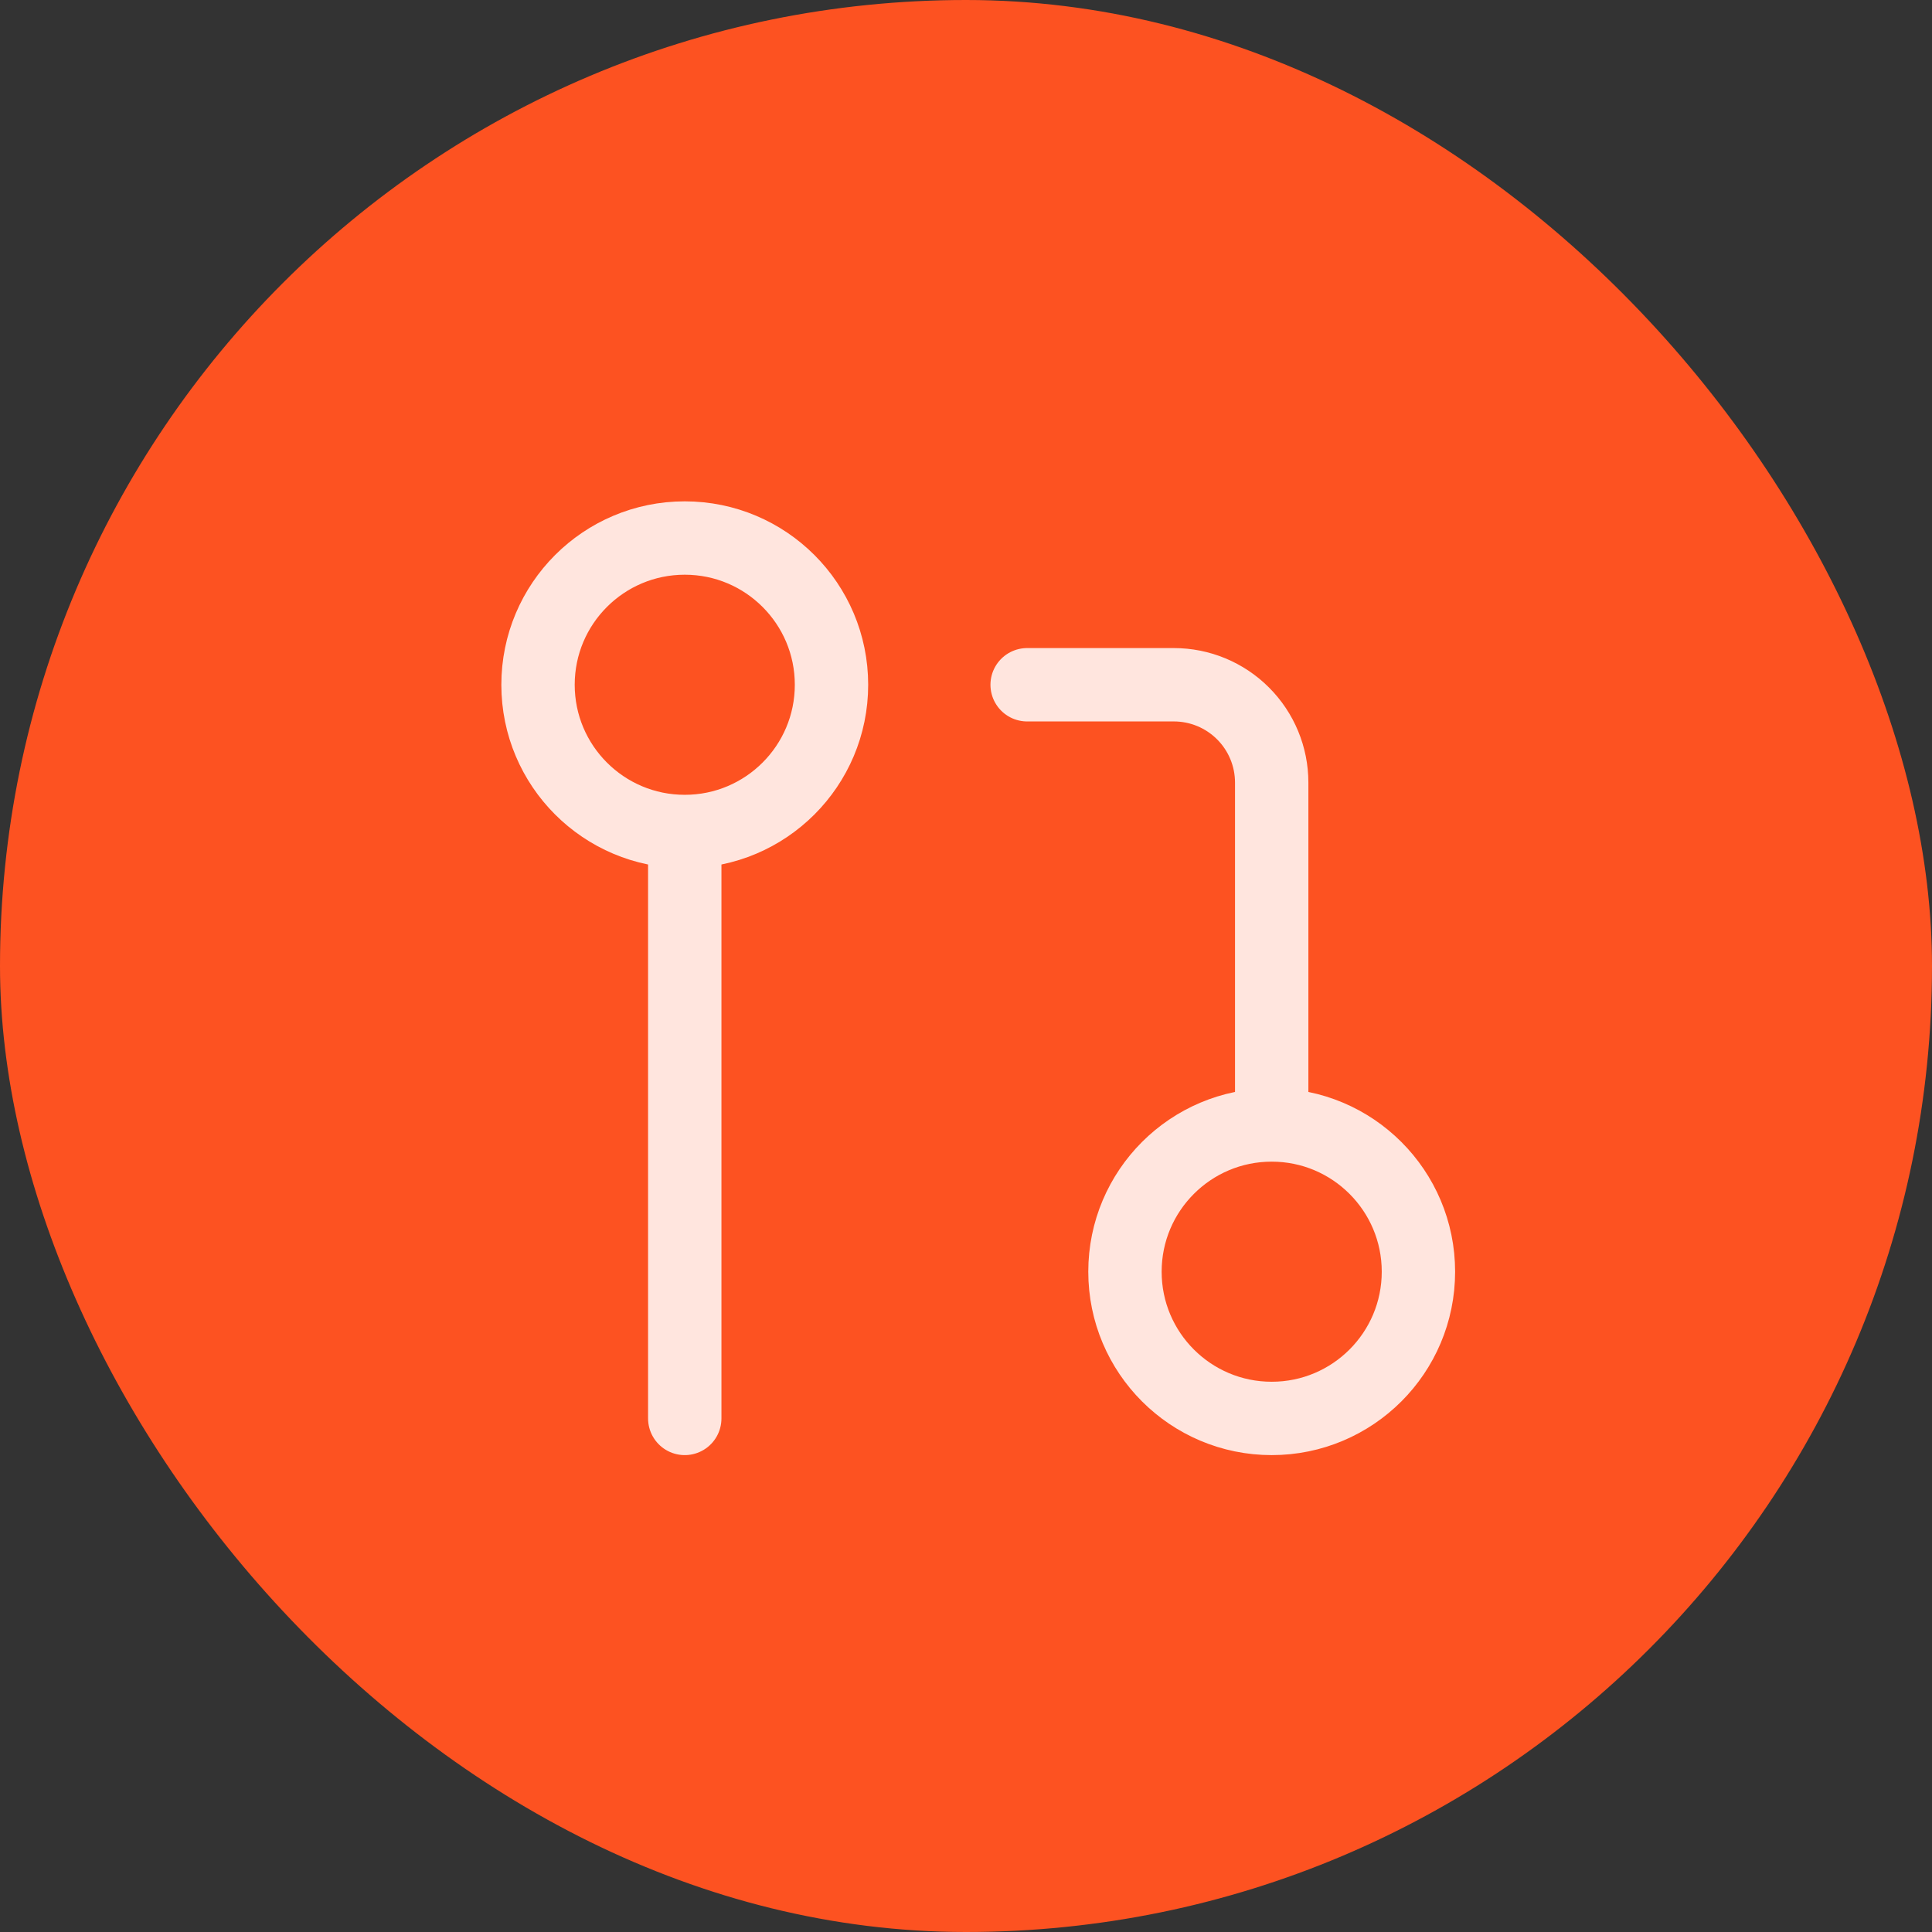 <svg width="79" height="79" viewBox="0 0 79 79" fill="none" xmlns="http://www.w3.org/2000/svg">
<rect x="0" y="0" width="79" height="79" fill="#333333" stroke="none"/>
<rect width="79" height="79" rx="39.5" fill="#FD5221"/>
<path d="M52 46C48.686 46 46 48.686 46 52C46 55.314 48.686 58 52 58C55.314 58 58 55.314 58 52C58 48.686 55.314 46 52 46ZM52 46V32C52 30.939 51.579 29.922 50.828 29.172C50.078 28.421 49.061 28 48 28H42M28 34C31.314 34 34 31.314 34 28C34 24.686 31.314 22 28 22C24.686 22 22 24.686 22 28C22 31.314 24.686 34 28 34ZM28 34V58" stroke="#FFE5DE" stroke-width="3" stroke-linecap="round" stroke-linejoin="round"/>
</svg>
